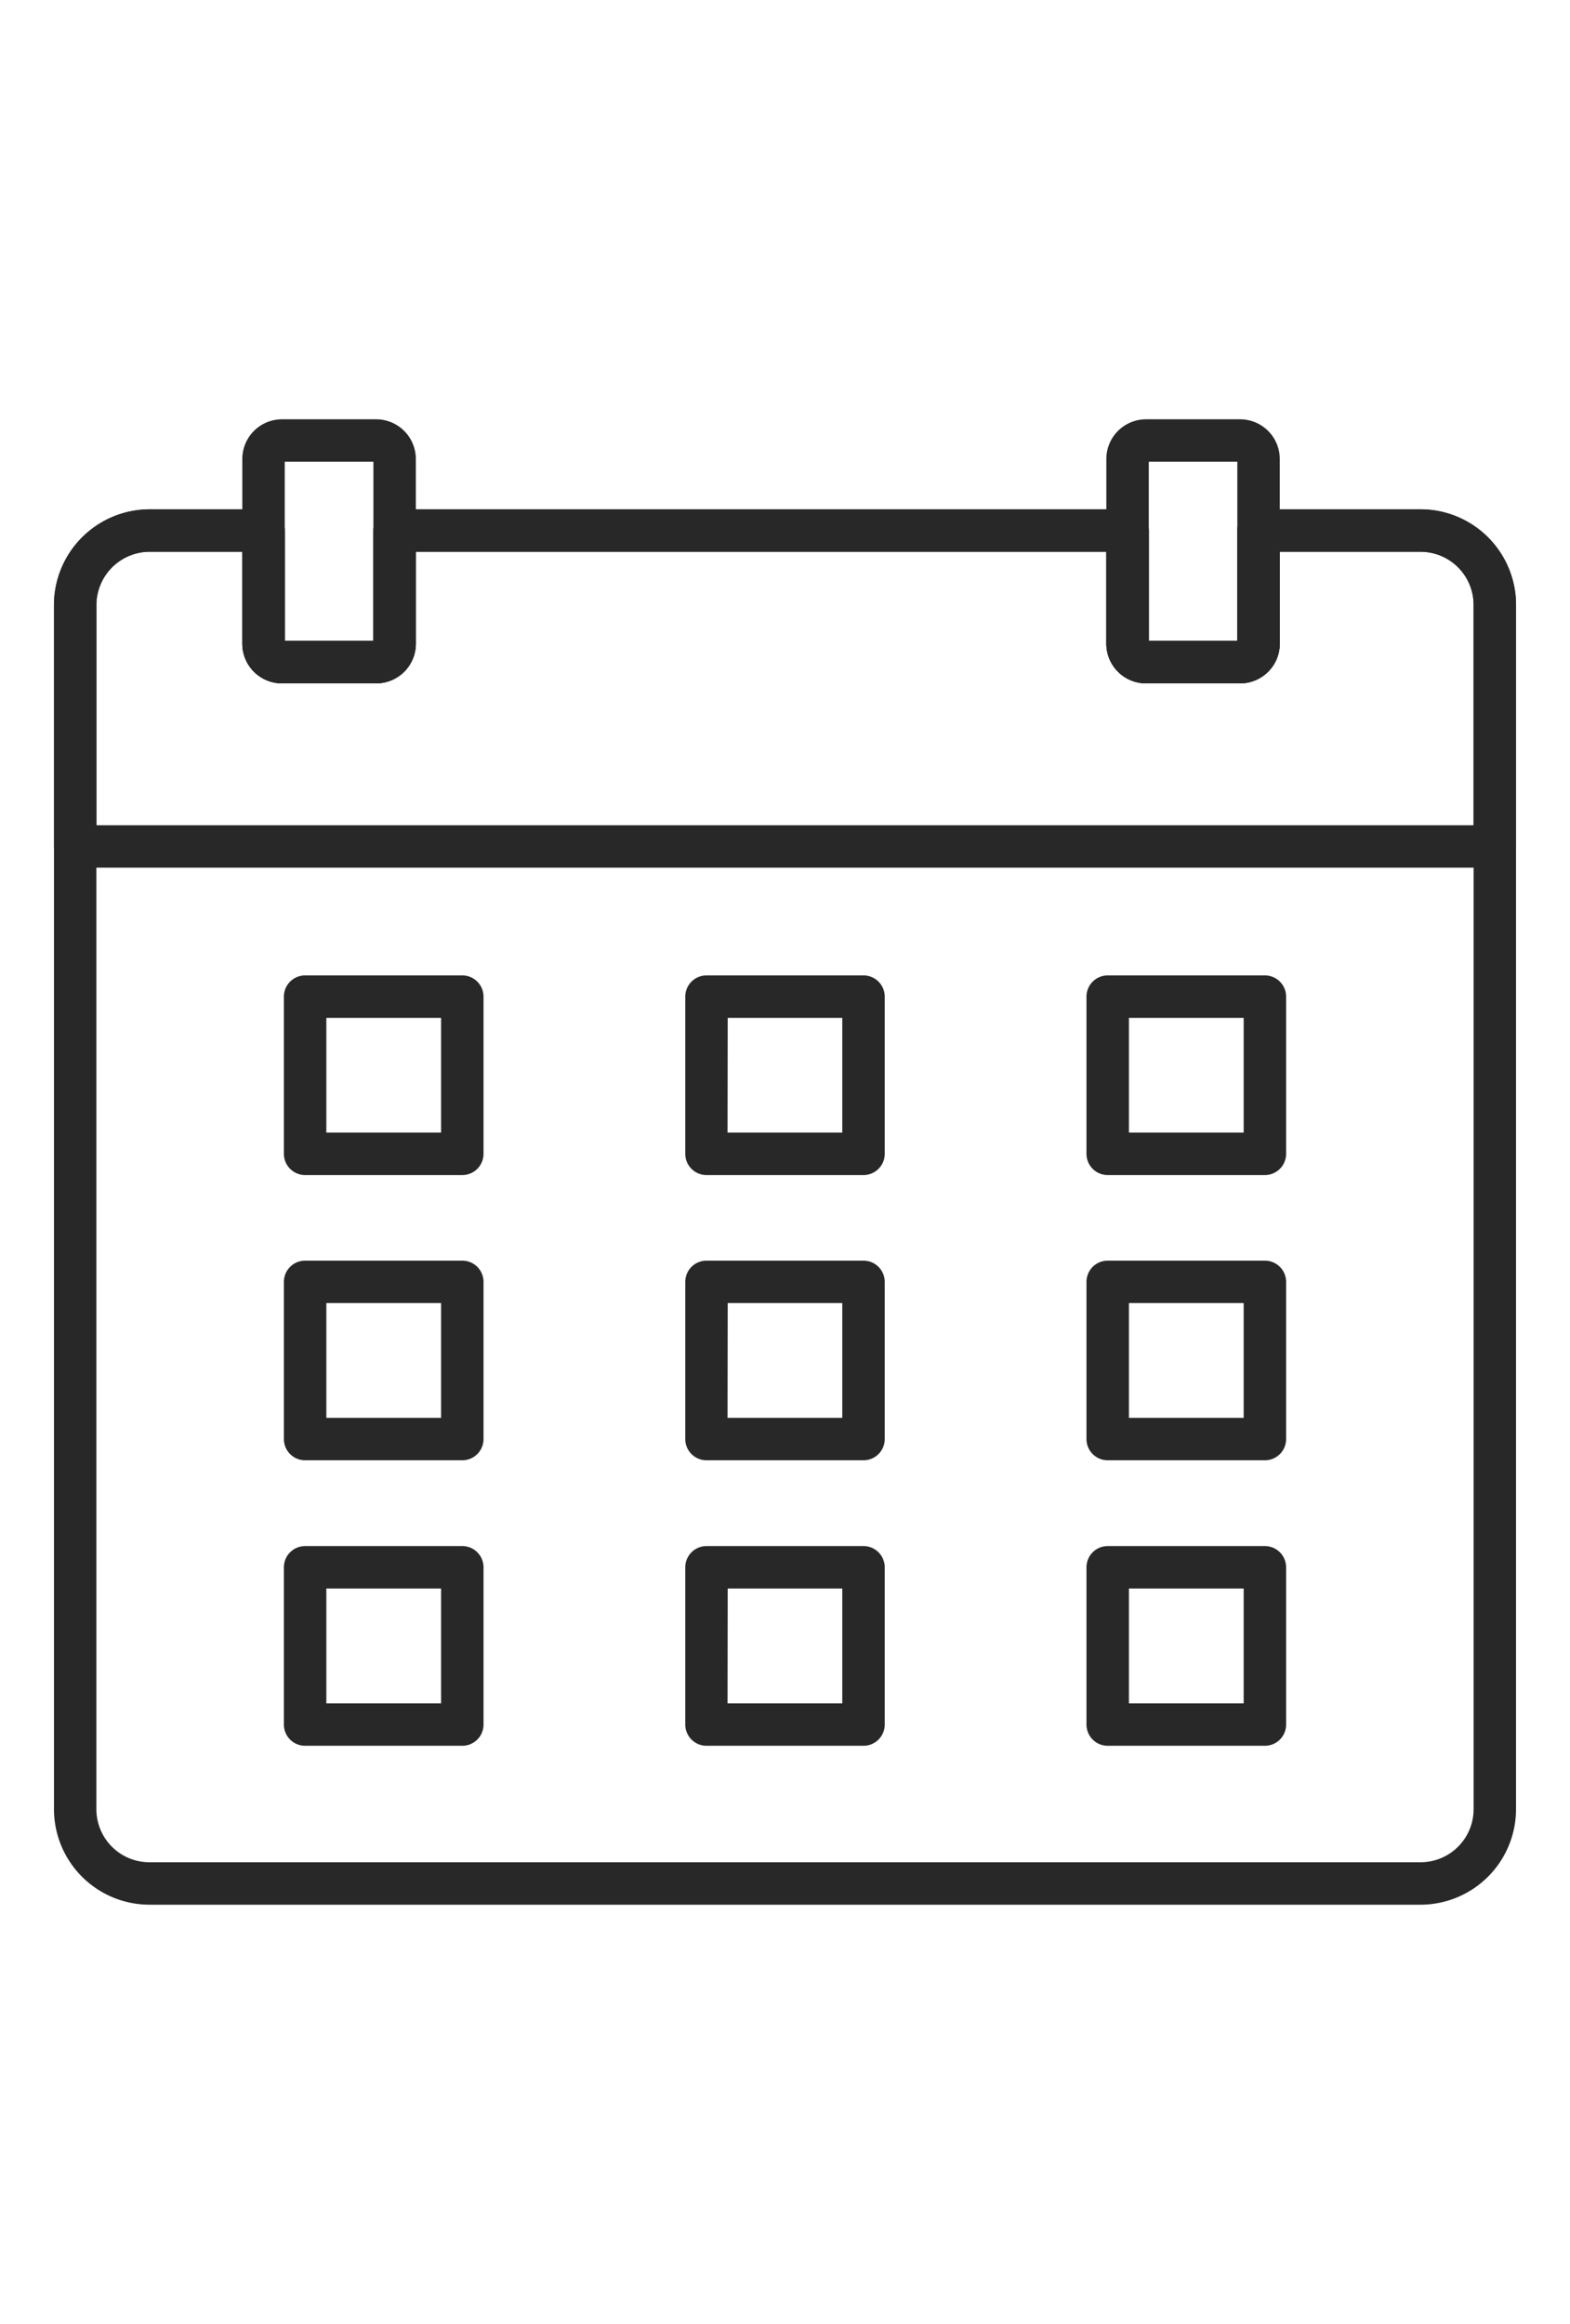 <svg xmlns="http://www.w3.org/2000/svg" viewBox="0 0 74 74" width="50px" fill="#282828">
  <path
    d="m66.956 72h-59.912a4.506 4.506 0 0 1 -4.5-4.5v-56.745a4.518 4.518 0 0 1 4.513-4.513h5.364a1 1 0 0 1 1 1v5.2h4.179v-5.2a1 1 0 0 1 1-1h34.546a1 1 0 0 1 1 1v5.2h4.174v-5.2a1 1 0 0 1 1-1h7.636a4.506 4.506 0 0 1 4.5 4.5v56.758a4.506 4.506 0 0 1 -4.5 4.5zm-59.899-63.758a2.516 2.516 0 0 0 -2.514 2.513v56.745a2.5 2.5 0 0 0 2.5 2.5h59.913a2.5 2.5 0 0 0 2.5-2.5v-56.757a2.5 2.5 0 0 0 -2.5-2.5h-6.636v4.333a1.87 1.87 0 0 1 -1.868 1.868h-4.437a1.871 1.871 0 0 1 -1.869-1.868v-4.334h-32.546v4.333a1.87 1.87 0 0 1 -1.868 1.868h-4.442a1.87 1.87 0 0 1 -1.869-1.868v-4.333z" />
  <path
    d="m70.457 23.13h-66.914a1 1 0 0 1 -1-1v-11.375a4.518 4.518 0 0 1 4.514-4.513h5.364a1 1 0 0 1 1 1v5.2h4.179v-5.2a1 1 0 0 1 1-1h34.546a1 1 0 0 1 1 1v5.2h4.174v-5.2a1 1 0 0 1 1-1h7.636a4.506 4.506 0 0 1 4.5 4.5v11.388a1 1 0 0 1 -.999 1zm-65.914-2h64.914v-10.387a2.5 2.5 0 0 0 -2.5-2.5h-6.637v4.333a1.87 1.87 0 0 1 -1.868 1.868h-4.437a1.871 1.871 0 0 1 -1.869-1.868v-4.334h-32.546v4.333a1.87 1.87 0 0 1 -1.868 1.868h-4.442a1.87 1.87 0 0 1 -1.869-1.868v-4.333h-4.364a2.516 2.516 0 0 0 -2.514 2.513z" />
  <path
    d="m17.727 14.443h-4.437a1.87 1.87 0 0 1 -1.869-1.868v-8.707a1.87 1.87 0 0 1 1.869-1.868h4.437a1.87 1.87 0 0 1 1.873 1.868v8.707a1.87 1.87 0 0 1 -1.873 1.868zm-4.306-2h4.179v-8.443h-4.179z" />
  <path
    d="m58.452 14.443h-4.437a1.871 1.871 0 0 1 -1.869-1.868v-8.707a1.871 1.871 0 0 1 1.869-1.868h4.437a1.87 1.87 0 0 1 1.868 1.868v8.707a1.87 1.87 0 0 1 -1.868 1.868zm-4.306-2h4.174v-8.443h-4.174z" />
  <path
    d="m21.79 51.057h-7.409a1 1 0 0 1 -1-1v-7.408a1 1 0 0 1 1-1h7.409a1 1 0 0 1 1 1v7.408a1 1 0 0 1 -1 1zm-6.409-2h5.409v-5.408h-5.409z" />
  <path
    d="m21.79 37.615h-7.409a1 1 0 0 1 -1-1v-7.408a1 1 0 0 1 1-1h7.409a1 1 0 0 1 1 1v7.408a1 1 0 0 1 -1 1zm-6.409-2h5.409v-5.408h-5.409z" />
  <path
    d="m21.79 64.511h-7.409a1 1 0 0 1 -1-1v-7.411a1 1 0 0 1 1-1h7.409a1 1 0 0 1 1 1v7.408a1 1 0 0 1 -1 1.003zm-6.409-2h5.409v-5.411h-5.409z" />
  <path
    d="m40.7 37.615h-7.4a1 1 0 0 1 -1-1v-7.408a1 1 0 0 1 1-1h7.4a1 1 0 0 1 1 1v7.408a1 1 0 0 1 -1 1zm-6.408-2h5.408v-5.408h-5.4z" />
  <path
    d="m40.7 51.057h-7.4a1 1 0 0 1 -1-1v-7.408a1 1 0 0 1 1-1h7.4a1 1 0 0 1 1 1v7.408a1 1 0 0 1 -1 1zm-6.408-2h5.408v-5.408h-5.4z" />
  <path
    d="m40.7 64.511h-7.4a1 1 0 0 1 -1-1v-7.411a1 1 0 0 1 1-1h7.4a1 1 0 0 1 1 1v7.408a1 1 0 0 1 -1 1.003zm-6.408-2h5.408v-5.411h-5.4z" />
  <path
    d="m59.619 37.615h-7.409a1 1 0 0 1 -1-1v-7.408a1 1 0 0 1 1-1h7.409a1 1 0 0 1 1 1v7.408a1 1 0 0 1 -1 1zm-6.409-2h5.409v-5.408h-5.409z" />
  <path
    d="m59.619 51.057h-7.409a1 1 0 0 1 -1-1v-7.408a1 1 0 0 1 1-1h7.409a1 1 0 0 1 1 1v7.408a1 1 0 0 1 -1 1zm-6.409-2h5.409v-5.408h-5.409z" />
  <path
    d="m59.619 64.511h-7.409a1 1 0 0 1 -1-1v-7.411a1 1 0 0 1 1-1h7.409a1 1 0 0 1 1 1v7.408a1 1 0 0 1 -1 1.003zm-6.409-2h5.409v-5.411h-5.409z" />
</svg>